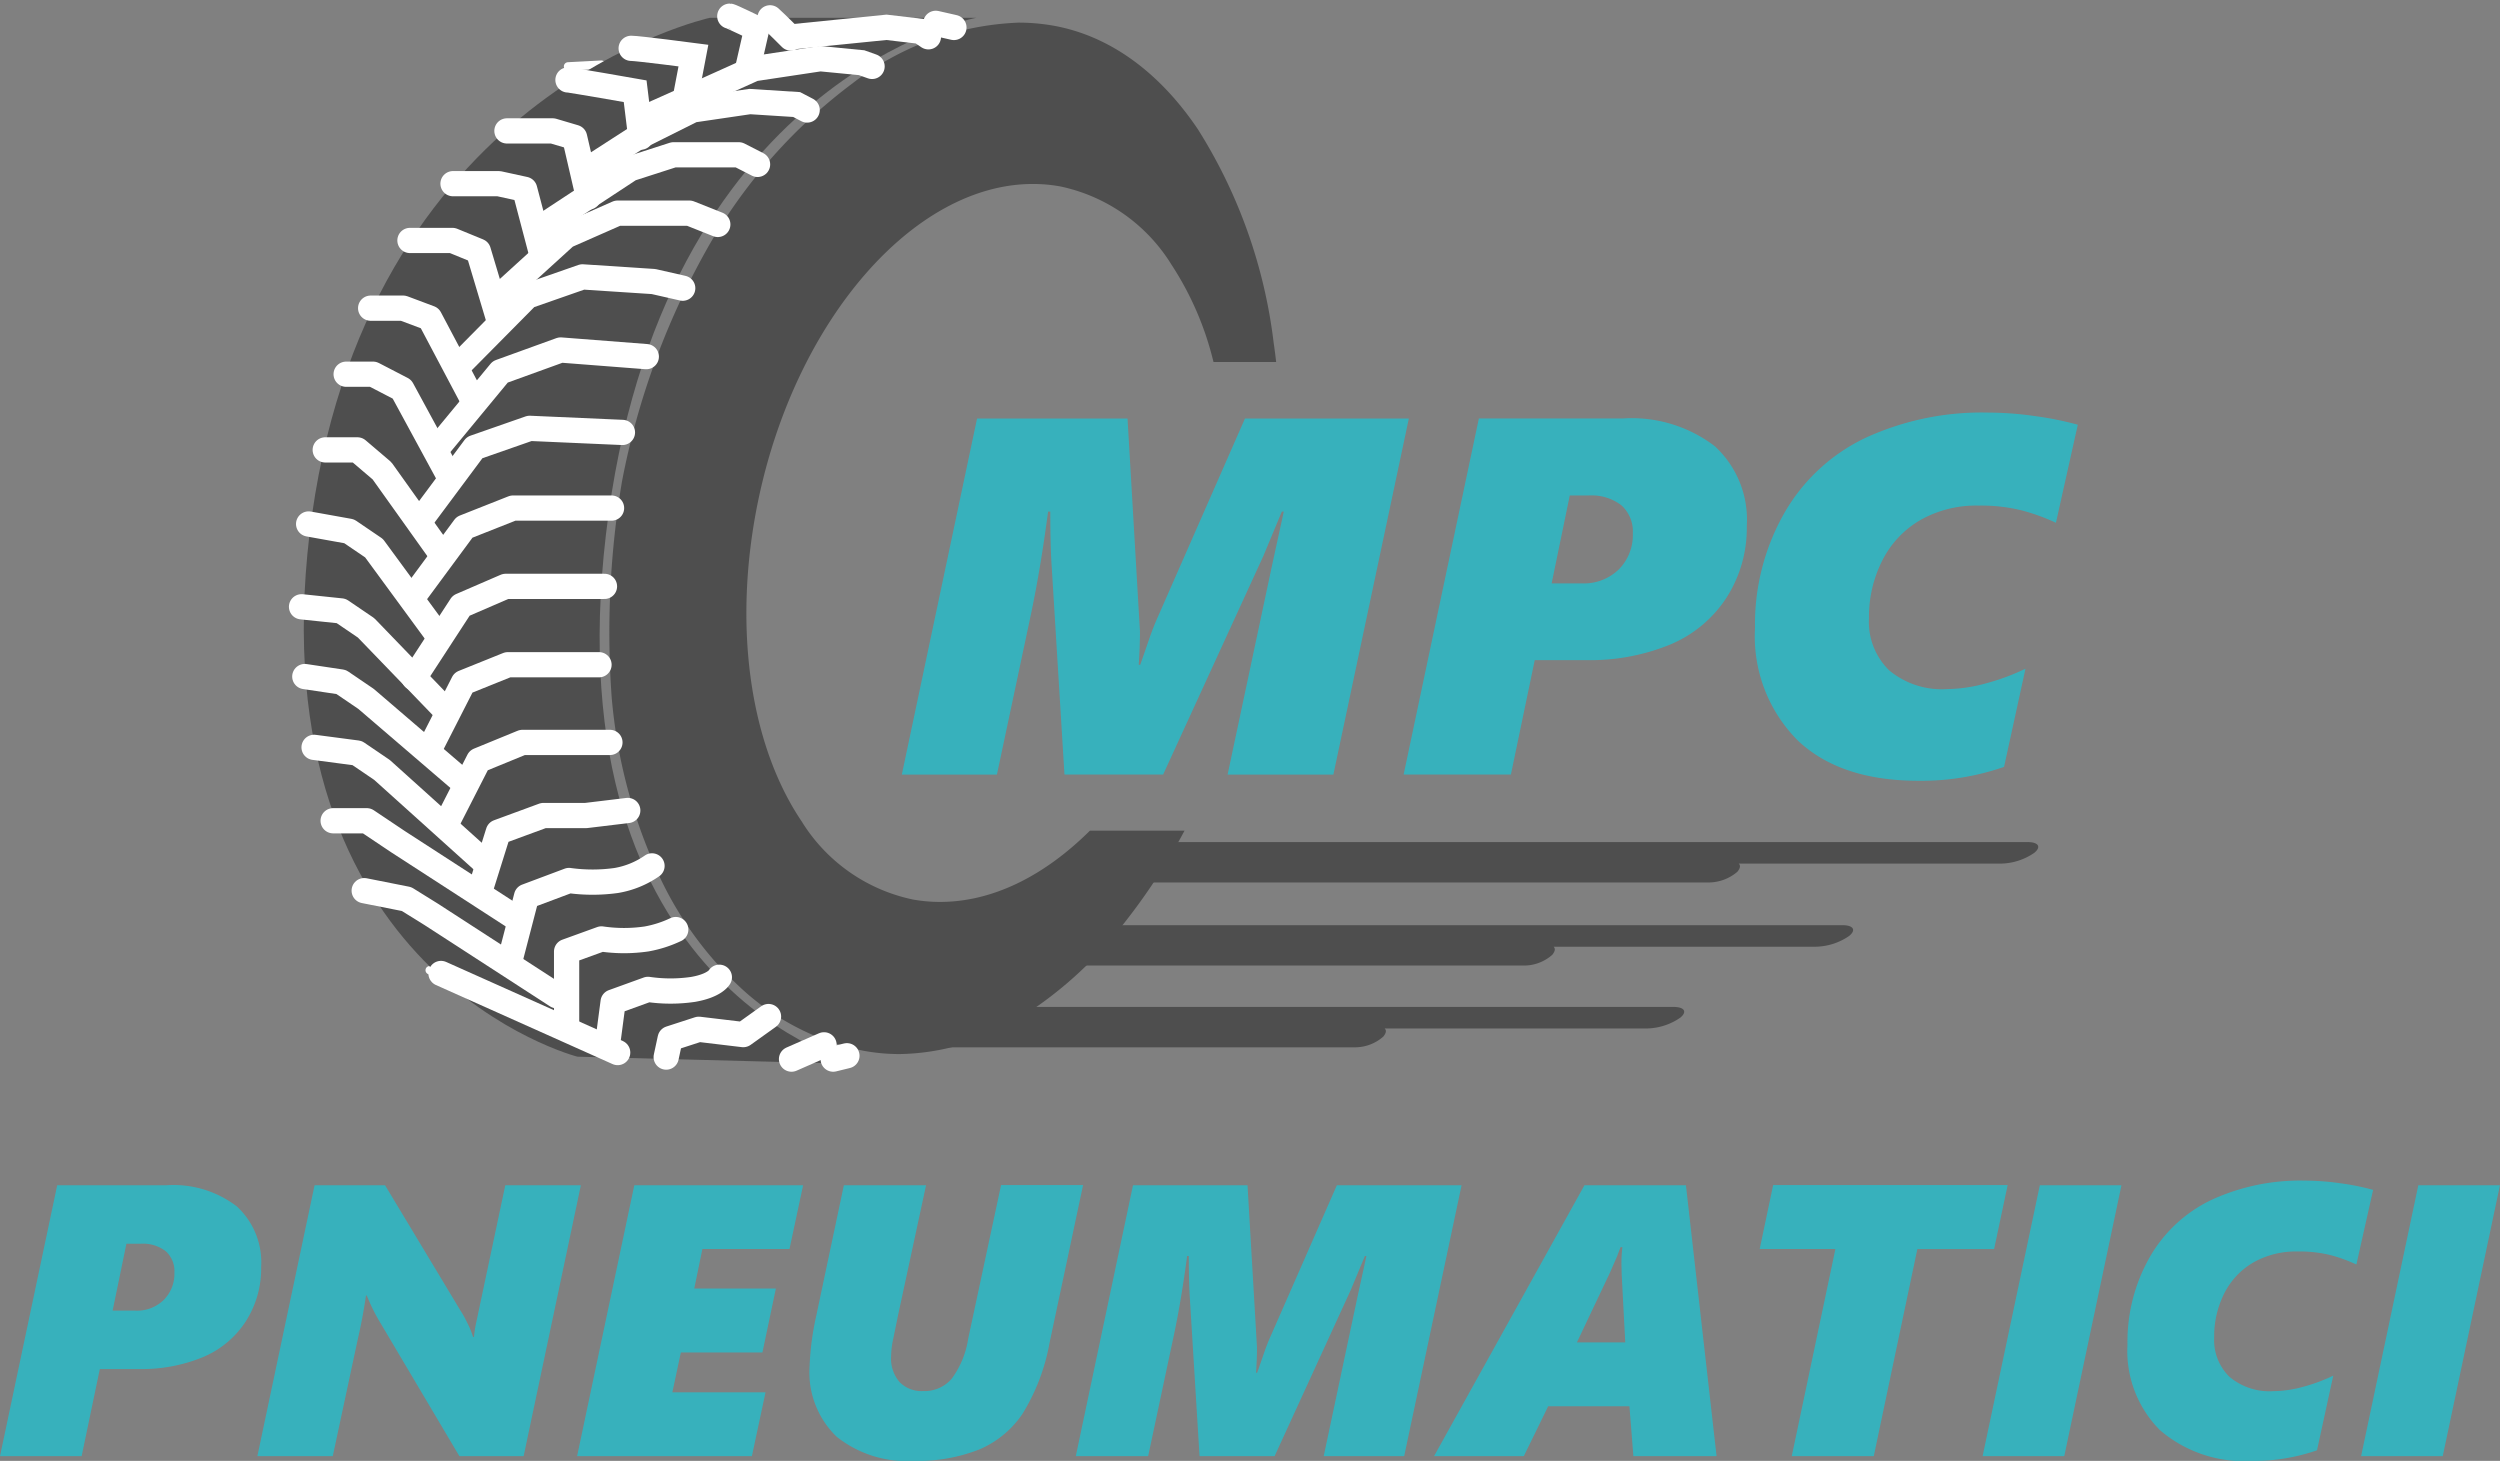 <svg xmlns="http://www.w3.org/2000/svg" width="148.579" height="86.822" viewBox="0 0 148.579 86.822">
  <rect x="0" y="0" width="148.579" height="86.822" fill="#808080" stroke="none"/>
  <g id="logo-it-new" transform="translate(-610 -992.833)">
    <g id="Logo_nl" transform="translate(627.921 993.795)">
      <g id="Group_28" data-name="Group 28">
        <path id="Path_199" data-name="Path 199" d="M1396.528,708.6a3.606,3.606,0,0,0-2,.64c-.24.2-.28.36-.2.48h-.96a2.546,2.546,0,0,0-1.68.64c-.32.36-.08.64.52.64h37.37a2.63,2.63,0,0,0,1.681-.64c.16-.2.2-.36.08-.48H1446.9a3.606,3.606,0,0,0,2-.64c.44-.36.24-.64-.4-.64Zm0,0" transform="translate(-1345.921 -659.516)" fill="#4e4e4e"/>
        <path id="Path_200" data-name="Path 200" d="M1368.928,720.8a3.606,3.606,0,0,0-2,.64c-.24.2-.28.36-.2.48h-.96a2.546,2.546,0,0,0-1.681.64c-.32.36-.08.64.52.64h37.37a2.546,2.546,0,0,0,1.68-.64c.16-.2.2-.36.08-.48H1419.3a3.607,3.607,0,0,0,2-.64c.44-.36.24-.64-.4-.64Zm0,0" transform="translate(-1329.323 -666.777)" fill="#4e4e4e"/>
        <path id="Path_201" data-name="Path 201" d="M1371.7,732.88v2.32h24.727a2.546,2.546,0,0,0,1.68-.64c.16-.2.2-.36.08-.48h15.564a3.606,3.606,0,0,0,2-.64c.44-.36.24-.64-.4-.64H1371.7Zm0,0" transform="translate(-1333.813 -673.918)" fill="#4e4e4e"/>
        <path id="Path_203" data-name="Path 203" d="M0,0A11.506,11.506,0,0,1,1.174.7c.948.6,1.135.824,2.1,1.353a4.526,4.526,0,0,0,1.794.567" transform="translate(21.645 58.803) rotate(-21)" fill="none" stroke="#fff" stroke-linecap="round" stroke-width="0.5"/>
        <path id="Path_204" data-name="Path 204" d="M0,0A9.541,9.541,0,0,1,1,.7c.806.6.965.824,1.781,1.353A3.422,3.422,0,0,0,4.3,2.618" transform="translate(13.323 58.667) rotate(-21)" fill="none" stroke="#fff" stroke-linecap="round" stroke-width="0.5"/>
        <line id="Line_34" data-name="Line 34" x2="3.152" y2="0.63" transform="matrix(0.996, -0.087, 0.087, 0.996, 28.169, 1.643)" fill="none" stroke="#fff" stroke-linecap="round" stroke-width="0.5"/>
        <path id="Path_205" data-name="Path 205" d="M0,.01,3.678-.281" transform="translate(15.985 57.137)" fill="none" stroke="#fff" stroke-linecap="round" stroke-width="0.5"/>
        <line id="Line_35" data-name="Line 35" x2="2.31" y2="0.33" transform="translate(19.824 2.146) rotate(-3)" fill="none" stroke="#fff" stroke-linecap="round" stroke-width="0.5"/>
        <line id="Line_36" data-name="Line 36" x2="1.98" transform="translate(15.839 2.985) rotate(-3)" fill="none" stroke="#fff" stroke-linecap="round" stroke-width="0.5"/>
        <path id="Path_206" data-name="Path 206" d="M1.607.677,5.6.83" transform="translate(6.01 56.023)" fill="none" stroke="#fff" stroke-linecap="round" stroke-width="0.5"/>
        <path id="Path_207" data-name="Path 207" d="M2503.731,1101H2487.9s-20.7,4.511-23.794,30.694,15.922,31.047,15.922,31.047l16.591.43s-18.078-4.348-14.894-31.477S2503.731,1101,2503.731,1101Z" transform="translate(-2463.633 -1100.903)" fill="#4e4e4e"/>
        <path id="Subtraction_13" data-name="Subtraction 13" d="M17.267,61.3a11.849,11.849,0,0,1-2.13-.193,15.012,15.012,0,0,1-7.143-3.587,21.292,21.292,0,0,1-5.377-7.639A31.393,31.393,0,0,1,.155,40.1,54.039,54.039,0,0,1,.77,27.257,45.677,45.677,0,0,1,6.052,13.042a31.677,31.677,0,0,1,8.419-9.435A17.145,17.145,0,0,1,24.337,0a11.775,11.775,0,0,1,2.116.189c3.282.6,6.235,2.725,8.539,6.145a30.6,30.6,0,0,1,4.5,12.647c.057.393.109.793.154,1.19H35.922a18.416,18.416,0,0,0-2.5-5.792,10.239,10.239,0,0,0-6.6-4.643A8.938,8.938,0,0,0,25.2,9.589h-.015c-7.087,0-14.108,8.105-16.33,18.854-1.5,7.277-.536,14.389,2.59,19.026a10.239,10.239,0,0,0,6.6,4.643,9.118,9.118,0,0,0,1.626.146c3.037,0,6.117-1.465,8.907-4.236h5.623a36.661,36.661,0,0,1-3.648,5.569,23.662,23.662,0,0,1-6.284,5.649A13.7,13.7,0,0,1,17.267,61.3Z" transform="translate(18.277 0.383)" fill="#4e4e4e"/>
        <g id="Group_25" data-name="Group 25">
          <path id="Path_129" data-name="Path 129" d="M3561.38,1298.56l2.408.433,1.48,1.006,3.741,5.1" transform="translate(-3560.959 -1268.381)" fill="none" stroke="#fff" stroke-linecap="round" stroke-linejoin="round" stroke-width="1.5"/>
          <path id="Path_131" data-name="Path 131" d="M3561.429,1298.74l2.356.247,1.48,1.006,4.539,4.705" transform="translate(-3561.429 -1263.64)" fill="none" stroke="#fff" stroke-linecap="round" stroke-linejoin="round" stroke-width="1.5"/>
          <path id="Path_134" data-name="Path 134" d="M3585.525,1296.673h-5.856l-2.885,1.141-3.117,4.222" transform="translate(-3567.101 -1267.439)" fill="none" stroke="#fff" stroke-linecap="round" stroke-linejoin="round" stroke-width="1.5"/>
          <path id="Path_136" data-name="Path 136" d="M3584.987,1296.5h-5.874l-2.644,1.144-2.8,4.3" transform="translate(-3566.983 -1262.613)" fill="none" stroke="#fff" stroke-linecap="round" stroke-linejoin="round" stroke-width="1.5"/>
          <path id="Path_138" data-name="Path 138" d="M3583.74,1297.417h-5.418l-2.643,1.065-2.012,3.946" transform="translate(-3566.061 -1258.873)" fill="none" stroke="#fff" stroke-linecap="round" stroke-linejoin="round" stroke-width="1.5"/>
          <path id="Path_139" data-name="Path 139" d="M3561.616,1298.666l2.162.324,1.479,1.006,5.77,4.951" transform="translate(-3561.422 -1259.42)" fill="none" stroke="#fff" stroke-linecap="round" stroke-linejoin="round" stroke-width="1.5"/>
          <path id="Path_141" data-name="Path 141" d="M3560.851,1298.653l2.558.337,1.48,1.006,5.988,5.392" transform="translate(-3560.106 -1255.199)" fill="none" stroke="#fff" stroke-linecap="round" stroke-linejoin="round" stroke-width="1.5"/>
          <path id="Path_143" data-name="Path 143" d="M3561.413,1298.75h2l1.855,1.243,7.048,4.562" transform="translate(-3559.535 -1250.933)" fill="none" stroke="#fff" stroke-linecap="round" stroke-linejoin="round" stroke-width="1.5"/>
          <path id="Path_145" data-name="Path 145" d="M3561.45,1298.589l2.519.5,1.46.907,7.472,4.84" transform="translate(-3557.726 -1246.618)" fill="none" stroke="#fff" stroke-linecap="round" stroke-linejoin="round" stroke-width="1.5"/>
          <path id="Path_147" data-name="Path 147" d="M3563.134,1298.962l10.5,4.7" transform="translate(-3554.845 -1242.069)" fill="none" stroke="#fff" stroke-linecap="round" stroke-linejoin="round" stroke-width="1.5"/>
          <path id="Path_149" data-name="Path 149" d="M3581.827,1298.167h-5.2l-2.6,1.066-1.894,3.709" transform="translate(-3563.499 -1255.006)" fill="none" stroke="#fff" stroke-linecap="round" stroke-linejoin="round" stroke-width="1.5"/>
          <path id="Path_151" data-name="Path 151" d="M3582.639,1297.417l-2.486.3h-2.525l-2.683.987-1.026,3.275" transform="translate(-3563.251 -1250.211)" fill="none" stroke="#fff" stroke-linecap="round" stroke-linejoin="round" stroke-width="1.5"/>
          <path id="Path_153" data-name="Path 153" d="M3580.635,1297.583a5.238,5.238,0,0,1-2.131.868,10.205,10.205,0,0,1-2.8,0l-2.525.947-.98,3.768" transform="translate(-3559.807 -1247.083)" fill="none" stroke="#fff" stroke-linecap="round" stroke-linejoin="round" stroke-width="1.5"/>
          <path id="Path_155" data-name="Path 155" d="M3580.283,1298.713a6.856,6.856,0,0,1-1.732.557,9.233,9.233,0,0,1-2.684,0l-2.071.75v4.378" transform="translate(-3558.043 -1244.429)" fill="none" stroke="#fff" stroke-linecap="round" stroke-linejoin="round" stroke-width="1.5"/>
          <path id="Path_157" data-name="Path 157" d="M3580,1298.51s-.256.493-1.558.72a9.221,9.221,0,0,1-2.683,0l-2.072.75-.276,2.091" transform="translate(-3555.169 -1241.391)" fill="none" stroke="#fff" stroke-linecap="round" stroke-linejoin="round" stroke-width="1.5"/>
          <path id="Path_159" data-name="Path 159" d="M3602.418,1367.3l.237-1.1,1.7-.552,2.644.316,1.5-1.073" transform="translate(-3580.746 -1305.438)" fill="none" stroke="#fff" stroke-linecap="round" stroke-linejoin="round" stroke-width="1.5"/>
          <path id="Path_196" data-name="Path 196" d="M0,1.172,1.933.323" transform="translate(29.12 60.811)" fill="none" stroke="#fff" stroke-linecap="round" stroke-width="1.5"/>
          <path id="Path_197" data-name="Path 197" d="M0,.464l.817-.2" transform="translate(31.596 61.519)" fill="none" stroke="#fff" stroke-linecap="round" stroke-width="1.5"/>
          <path id="Path_161" data-name="Path 161" d="M3584.984,1296.576l-5.512-.243-3.275,1.144-3.2,4.3" transform="translate(-3565.912 -1271.838)" fill="none" stroke="#fff" stroke-linecap="round" stroke-linejoin="round" stroke-width="1.5"/>
          <path id="Path_163" data-name="Path 163" d="M3585.43,1295.894l-5.09-.394-3.591,1.3L3573,1301.34" transform="translate(-3564.94 -1275.661)" fill="none" stroke="#fff" stroke-linecap="round" stroke-linejoin="round" stroke-width="1.5"/>
          <path id="Path_165" data-name="Path 165" d="M3584.6,1297l-1.736-.395-4.223-.276-3.275,1.144-3.946,3.986" transform="translate(-3561.946 -1280.835)" fill="none" stroke="#fff" stroke-linecap="round" stroke-linejoin="round" stroke-width="1.5"/>
          <path id="Path_166" data-name="Path 166" d="M3561.875,1298.75h1.914l1.46,1.243,3.592,5.037" transform="translate(-3560.467 -1272.974)" fill="none" stroke="#fff" stroke-linecap="round" stroke-linejoin="round" stroke-width="1.5"/>
          <path id="Path_168" data-name="Path 168" d="M3562.5,1299.25h1.6l1.717.89,2.8,5.161" transform="translate(-3559.849 -1277.972)" fill="none" stroke="#fff" stroke-linecap="round" stroke-linejoin="round" stroke-width="1.5"/>
          <path id="Path_170" data-name="Path 170" d="M3562.1,1300.083h1.934l1.578.592,2.6,4.916" transform="translate(-3557.993 -1282.73)" fill="none" stroke="#fff" stroke-linecap="round" stroke-linejoin="round" stroke-width="1.5"/>
          <path id="Path_173" data-name="Path 173" d="M3584.6,1297l-1.687-.671h-4.272l-3.068,1.351-4.153,3.779" transform="translate(-3559.861 -1284.623)" fill="none" stroke="#fff" stroke-linecap="round" stroke-linejoin="round" stroke-width="1.5"/>
          <path id="Path_175" data-name="Path 175" d="M3584.336,1296.57l-1.116-.57h-3.877l-2.574.829-5.268,3.463" transform="translate(-3557.234 -1287.762)" fill="none" stroke="#fff" stroke-linecap="round" stroke-linejoin="round" stroke-width="1.5"/>
          <path id="Path_177" data-name="Path 177" d="M3562.652,1299.667h2.525l1.539.631,1.268,4.238" transform="translate(-3556.209 -1286.338)" fill="none" stroke="#fff" stroke-linecap="round" stroke-linejoin="round" stroke-width="1.5"/>
          <path id="Path_179" data-name="Path 179" d="M3562.636,1299.458h2.72l1.539.336,1.007,3.828" transform="translate(-3553.634 -1289.504)" fill="none" stroke="#fff" stroke-linecap="round" stroke-linejoin="round" stroke-width="1.5"/>
          <path id="Path_181" data-name="Path 181" d="M3562.441,1300.667h2.721l1.3.385.822,3.548" transform="translate(-3550.234 -1293.849)" fill="none" stroke="#fff" stroke-linecap="round" stroke-linejoin="round" stroke-width="1.5"/>
          <path id="Path_183" data-name="Path 183" d="M3591.829,1248.185c.184,0,3.993.671,3.993.671l.334,2.729" transform="translate(-3575.995 -1244.396)" fill="none" stroke="#fff" stroke-linecap="round" stroke-width="1.5"/>
          <path id="Path_185" data-name="Path 185" d="M3599.989,1243.808c.413,0,3.7.431,3.7.431l-.425,2.224" transform="translate(-3580.399 -1241.898)" fill="none" stroke="#fff" stroke-linecap="round" stroke-width="1.5"/>
          <path id="Path_187" data-name="Path 187" d="M3610.586,1239.886c.071,0,1.607.741,1.607.741l-.571,2.5" transform="translate(-3585.135 -1239.886)" fill="none" stroke="#fff" stroke-linecap="round" stroke-width="1.5"/>
          <path id="Path_188" data-name="Path 188" d="M3615.125,1239.808c.419.379,1.234,1.2,1.234,1.2" transform="translate(-3587.281 -1239.711)" fill="none" stroke="#fff" stroke-linecap="round" stroke-width="1.5"/>
          <path id="Path_189" data-name="Path 189" d="M3592.751,1254.279l2.752-1.776,3.374-1.687,3.4-.5,2.782.177.626.326" transform="translate(-3575.635 -1245.242)" fill="none" stroke="#fff" stroke-linecap="round" stroke-width="1.5"/>
          <path id="Path_191" data-name="Path 191" d="M3598.7,1248.564c.079,0,6.792-3.034,6.792-3.034l3.936-.592,2.457.237.623.221" transform="translate(-3578.6 -1242.411)" fill="none" stroke="#fff" stroke-linecap="round" stroke-width="1.5"/>
          <path id="Path_193" data-name="Path 193" d="M3617.107,1241.564c.355-.03,5.6-.564,5.6-.564l2.013.237.48.327" transform="translate(-3587.944 -1240.339)" fill="none" stroke="#fff" stroke-linecap="round" stroke-width="1.5"/>
          <path id="Path_195" data-name="Path 195" d="M0,0,1.081.245" transform="translate(37.691 0.425)" fill="none" stroke="#fff" stroke-linecap="round" stroke-width="1.5"/>
        </g>
        <path id="Path_210" data-name="Path 210" d="M26.44-18.352H20.154L22.8-30.807l.694-3.173h-.118l-1.092,2.627-5.962,13H10.459L9.706-30.615q-.089-1.24-.089-3.365H9.485q-.428,3.261-.989,5.962L6.445-18.352H.793L5.264-39.513h8.943l.738,12.647q0,.959-.074,1.992h.089q.251-.708.516-1.483t.546-1.395l5.165-11.761h9.739ZM51.01-33.123a7.652,7.652,0,0,1-1.2,4.25,7.373,7.373,0,0,1-3.342,2.789,12.552,12.552,0,0,1-5.032.93H38.408l-1.417,6.8H30.616l4.471-21.161h8.544a8.134,8.134,0,0,1,5.475,1.645A5.93,5.93,0,0,1,51.01-33.123Zm-6.773.443a2.087,2.087,0,0,0-.679-1.675,2.906,2.906,0,0,0-1.948-.583H40.489l-1.077,5.224H41.2a2.982,2.982,0,0,0,2.206-.834A2.887,2.887,0,0,0,44.237-32.681Zm25.146-.635a11.959,11.959,0,0,0-1.977-.723,10,10,0,0,0-2.612-.3,6.734,6.734,0,0,0-3.475.863,5.791,5.791,0,0,0-2.258,2.405,7.418,7.418,0,0,0-.789,3.431,4.019,4.019,0,0,0,1.2,3.092,4.883,4.883,0,0,0,3.453,1.114,8.936,8.936,0,0,0,2.243-.325,13.326,13.326,0,0,0,2.405-.885L66.3-18.809a14.932,14.932,0,0,1-5.076.826q-4.663,0-7.194-2.405a8.762,8.762,0,0,1-2.531-6.67,13.364,13.364,0,0,1,1.727-6.81,11,11,0,0,1,4.833-4.493,16.527,16.527,0,0,1,7.282-1.505,19.968,19.968,0,0,1,2.833.214,18.769,18.769,0,0,1,2.509.509Z" transform="translate(34.883 63.424)" fill="#37b1bc"/>
      </g>
    </g>
    <path id="Path_379" data-name="Path 379" d="M15.869,15.758a5.823,5.823,0,0,1-.915,3.234,5.611,5.611,0,0,1-2.544,2.123,9.552,9.552,0,0,1-3.83.708h-2.3L5.2,27H.348l3.4-16.1h6.5a6.19,6.19,0,0,1,4.167,1.252A4.513,4.513,0,0,1,15.869,15.758Zm-5.155.337a1.588,1.588,0,0,0-.517-1.275,2.212,2.212,0,0,0-1.482-.444H7.861l-.82,3.976H8.4a2.27,2.27,0,0,0,1.679-.635A2.2,2.2,0,0,0,10.714,16.1ZM31.468,27H27.649l-4.672-7.884a11.07,11.07,0,0,1-.831-1.662H22.1q-.2,1.359-.505,2.673L20.125,27H15.644l3.4-16.1h4.189l4.5,7.479a6.3,6.3,0,0,1,.387.7,5.281,5.281,0,0,1,.343.837h.056a6.572,6.572,0,0,1,.135-.876L30.378,10.9h4.492Zm15.8-12.309H42.092l-.483,2.347H46.46l-.8,3.8H40.812l-.505,2.37h5.537L45.034,27H34.646l3.4-16.1H48.078Zm7.4,12.589a6.68,6.68,0,0,1-4.6-1.437,5.316,5.316,0,0,1-1.606-4.178,16.6,16.6,0,0,1,.393-2.987L50.5,10.9h4.885L53.7,18.723q-.135.674-.264,1.292a5.362,5.362,0,0,0-.129,1.078,2.13,2.13,0,0,0,.5,1.5,1.827,1.827,0,0,0,1.409.539,2.128,2.128,0,0,0,1.69-.73,5.353,5.353,0,0,0,.983-2.381l1.954-9.13h4.874l-2,9.411a12,12,0,0,1-1.612,4.2,5.851,5.851,0,0,1-2.583,2.111A9.968,9.968,0,0,1,54.67,27.281ZM83.8,27H79.018l2.01-9.479.528-2.415h-.09l-.831,2L76.1,27H71.639l-.573-9.333Q71,16.724,71,15.107h-.1q-.326,2.482-.752,4.537L68.584,27h-4.3l3.4-16.1h6.806l.562,9.625q0,.73-.056,1.516h.067q.191-.539.393-1.129t.416-1.061L79.8,10.9h7.412Zm13.623,0-.236-2.965H92.359L90.911,27H85.576l8.939-16.1h6.031L102.366,27Zm-.708-11.32a7.525,7.525,0,0,1,.056-1.1h-.112l-.213.562-.427.977-1.954,4.122h2.875l-.213-4.032Zm22.146-.988H114.3L111.709,27h-4.874l2.594-12.309h-4.5l.8-3.8h13.937ZM123.03,27h-4.852l3.4-16.1h4.852Zm17.362-11.388a9.1,9.1,0,0,0-1.5-.55,7.613,7.613,0,0,0-1.988-.225,5.125,5.125,0,0,0-2.645.657,4.407,4.407,0,0,0-1.718,1.831,5.645,5.645,0,0,0-.6,2.611,3.058,3.058,0,0,0,.91,2.353,3.716,3.716,0,0,0,2.628.848,6.8,6.8,0,0,0,1.707-.247,10.142,10.142,0,0,0,1.831-.674l-.966,4.436a11.363,11.363,0,0,1-3.863.629,7.637,7.637,0,0,1-5.475-1.831,6.668,6.668,0,0,1-1.926-5.076,10.17,10.17,0,0,1,1.314-5.183,8.373,8.373,0,0,1,3.678-3.42,12.577,12.577,0,0,1,5.542-1.146,15.2,15.2,0,0,1,2.156.163,14.282,14.282,0,0,1,1.909.387ZM145.524,27h-4.852l3.4-16.1h4.852Z" transform="translate(609.652 1052.374)" fill="#37b1bc"/>
  </g>
</svg>
